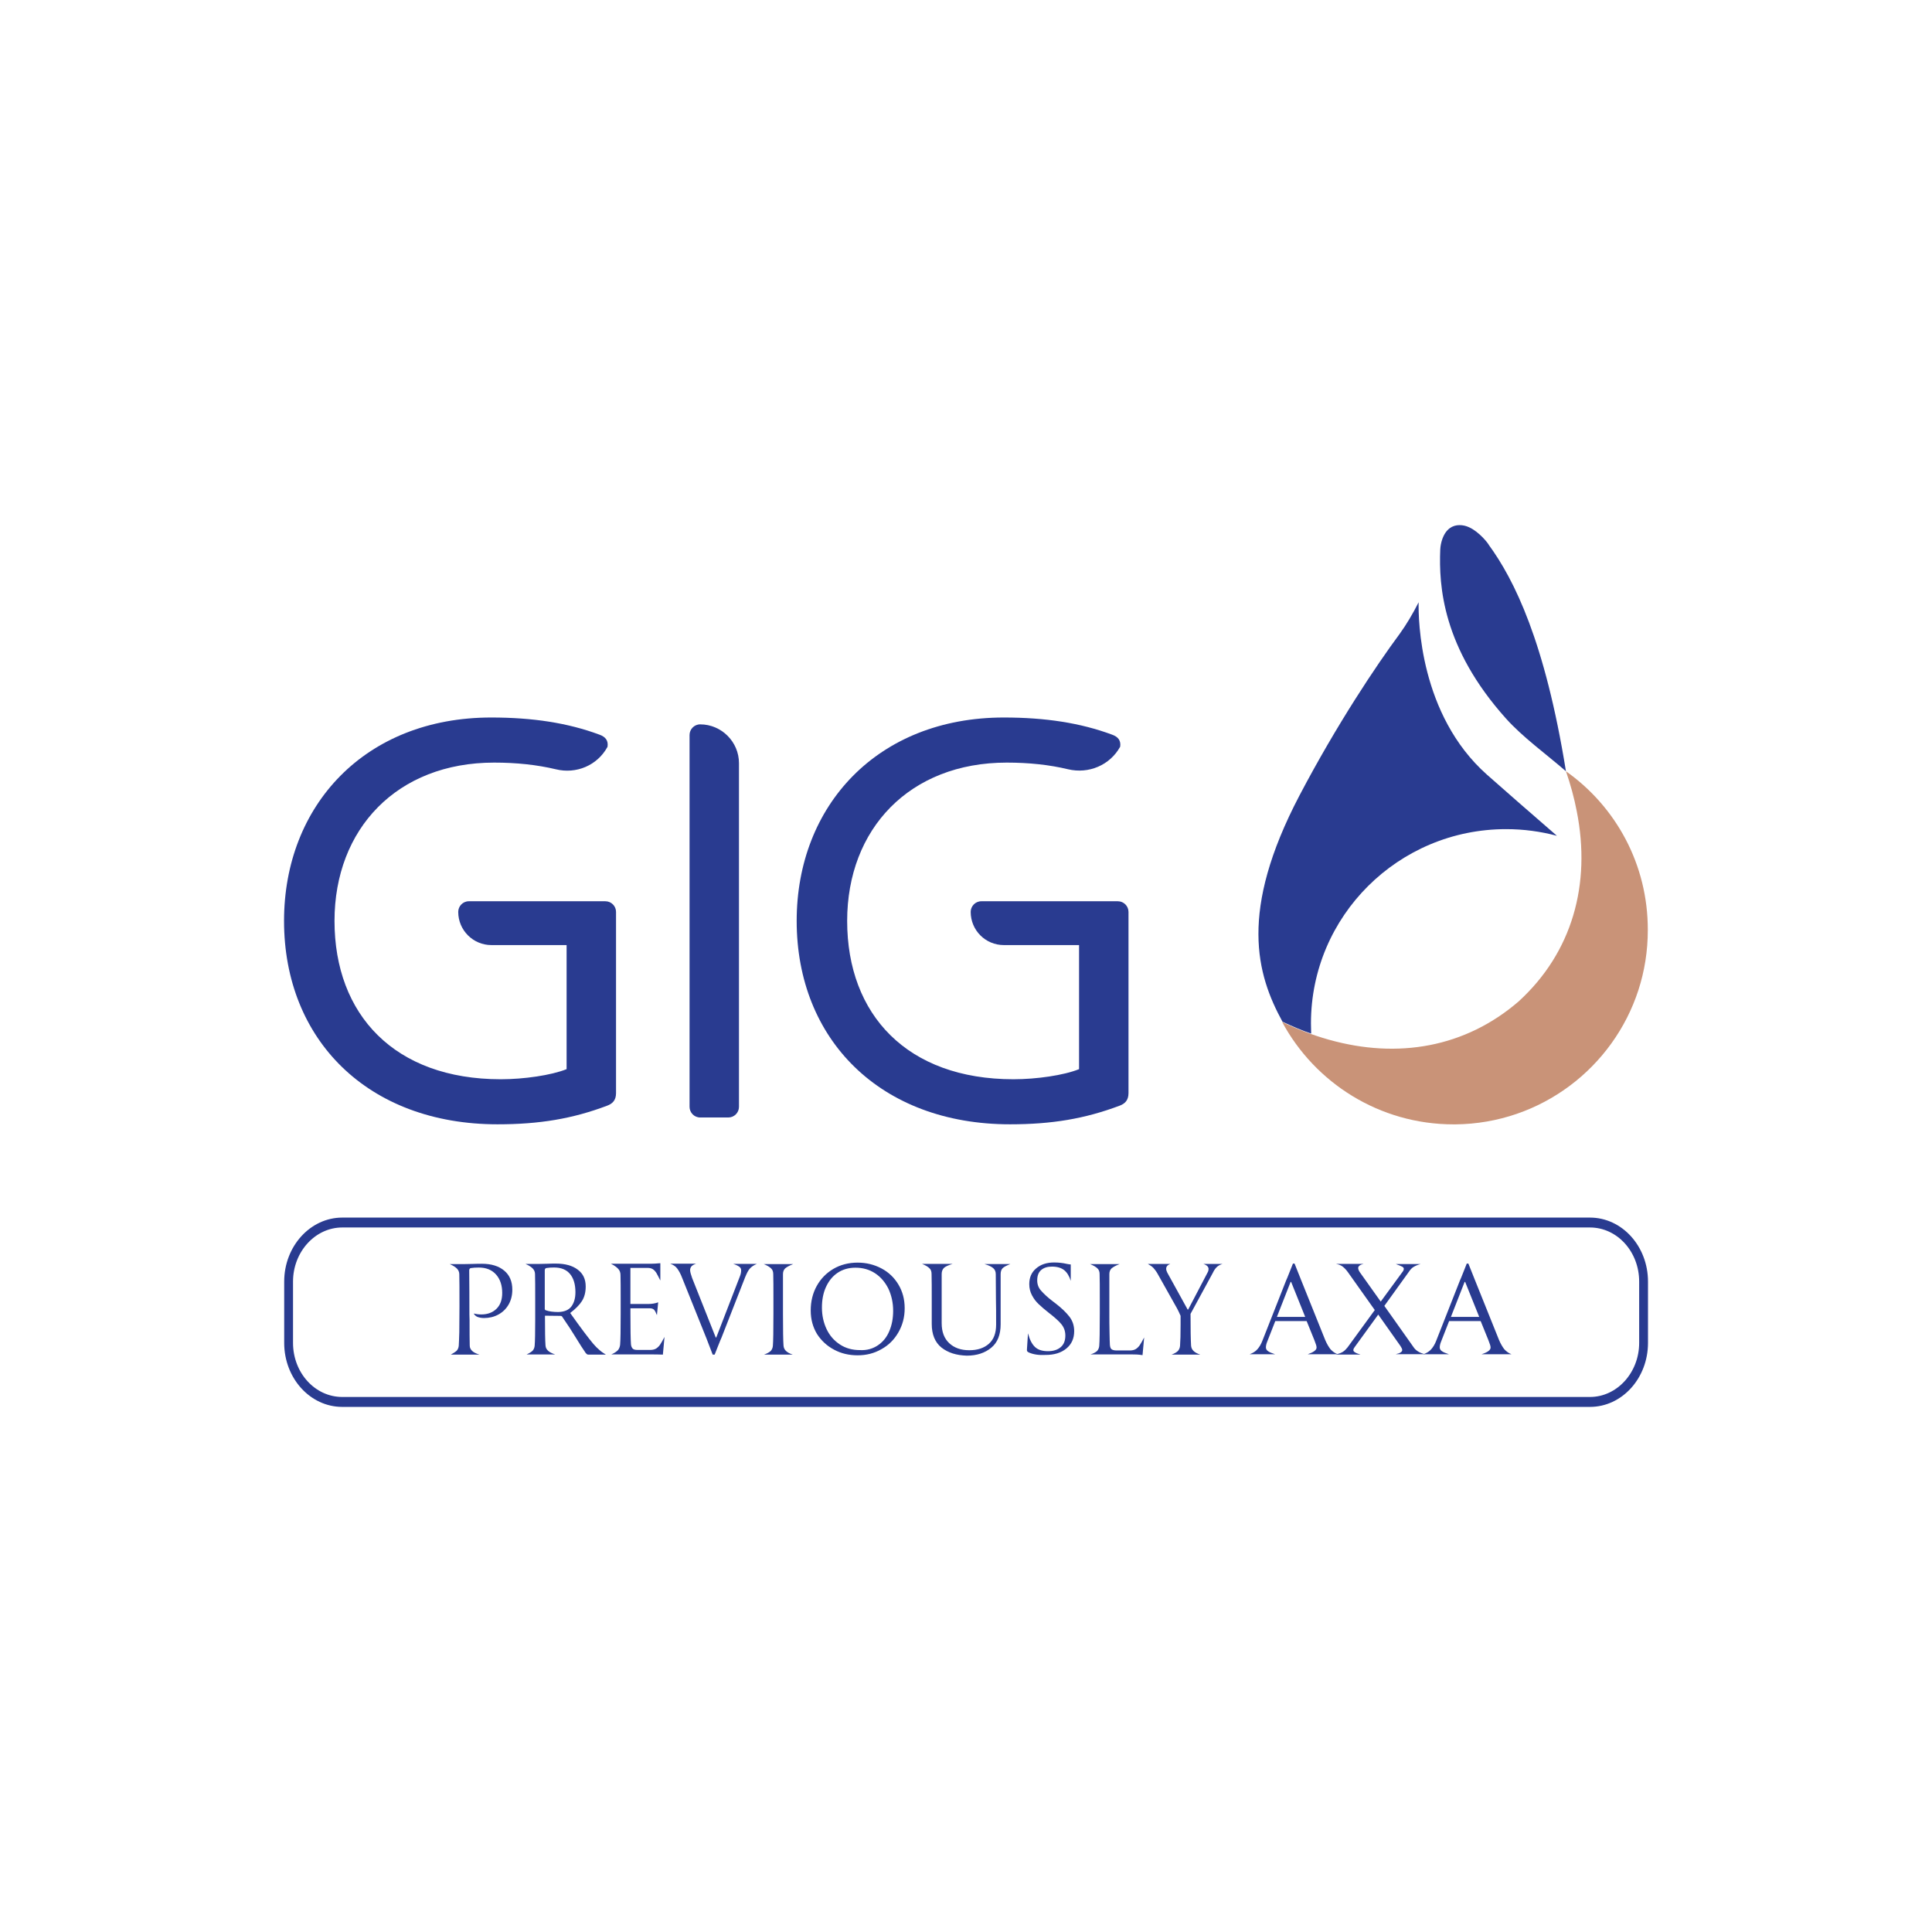 <?xml version="1.0" encoding="utf-8"?>
<!-- Generator: Adobe Illustrator 27.6.1, SVG Export Plug-In . SVG Version: 6.00 Build 0)  -->
<svg version="1.1" id="Layer_1" xmlns="http://www.w3.org/2000/svg" xmlns:xlink="http://www.w3.org/1999/xlink" x="0px" y="0px"
	 viewBox="0 0 1000 1000" style="enable-background:new 0 0 1000 1000;" xml:space="preserve">
<style type="text/css">
	.st0{fill:#EEF2F8;}
	.st1{fill:#49A17B;}
	.st2{fill:#7631CD;}
	.st3{clip-path:url(#SVGID_00000052824181860759264430000001488737916410044310_);}
	.st4{fill:#404041;}
	.st5{clip-path:url(#SVGID_00000124154177916041746130000008911441963014352050_);}
	.st6{clip-path:url(#SVGID_00000087399223133005876110000003530246235985307533_);}
	.st7{fill:#7163EB;}
	.st8{fill:url(#SVGID_00000127032940697730302950000006653278013618953886_);}
	.st9{fill:url(#SVGID_00000157281657777867627720000007283923047571891382_);}
	.st10{fill:url(#SVGID_00000013155872404049684330000008611800016124850354_);}
	.st11{fill:url(#SVGID_00000110440759933710681120000011544415786193353107_);}
	.st12{fill:url(#SVGID_00000067206662497690560140000018191832208117551750_);}
	.st13{fill:url(#SVGID_00000146481089163111043120000012345027469834199701_);}
	.st14{fill:url(#SVGID_00000168810083928823213660000005669172786686804361_);}
	.st15{fill:url(#SVGID_00000011033709888611705990000014323194121137330331_);}
	.st16{fill:url(#SVGID_00000034084373829123951500000001810692397166672272_);}
	.st17{fill:url(#SVGID_00000000931100098281575440000001563084858791515802_);}
	.st18{fill:url(#SVGID_00000000218257695993940680000006502165696506589351_);}
	.st19{fill:url(#SVGID_00000023283434806986992730000007123388597782515598_);}
	.st20{fill:url(#SVGID_00000052807762244986663820000006897165352439754925_);}
	.st21{fill:url(#SVGID_00000029037106713894944300000015562806022055125435_);}
	.st22{fill:url(#SVGID_00000011010247971873734270000011315628737639837603_);}
	.st23{fill:url(#SVGID_00000014624704419317451140000017265217105156039554_);}
	.st24{fill:url(#SVGID_00000104670723346369139060000011016229526107725230_);}
	.st25{fill:url(#SVGID_00000149349015102101020460000015573401742438621628_);}
	.st26{fill:url(#SVGID_00000060745052308301928090000013918724162384747188_);}
	.st27{fill:url(#SVGID_00000106108949078456220820000015425019401702562495_);}
	.st28{fill:url(#SVGID_00000063596249247346441640000009857330420696654482_);}
	.st29{fill:url(#SVGID_00000114757387082092302460000014933068642173422726_);}
	.st30{fill:url(#SVGID_00000141432023231732788160000004143903082750827432_);}
	.st31{fill:url(#SVGID_00000092418746181284030530000015447221377136987270_);}
	.st32{fill:url(#SVGID_00000016043456596995291210000016588717600955543724_);}
	.st33{fill:url(#SVGID_00000140728034464966333860000013916286140547224229_);}
	.st34{fill:url(#SVGID_00000168075779449419194580000016668724405298181287_);}
	.st35{fill:url(#SVGID_00000121982596141788921370000015489074828375925933_);}
	.st36{fill:url(#SVGID_00000149351406331213570080000004176536364469066686_);}
	.st37{fill:url(#SVGID_00000102516345936641214430000017930292585474904990_);}
	.st38{fill:url(#SVGID_00000037690586209450855150000013969903516249247661_);}
	.st39{fill:url(#SVGID_00000020375898477008918590000010192888955620461243_);}
	.st40{fill:#3F4144;}
	.st41{fill:#2E3B89;}
	.st42{clip-path:url(#SVGID_00000076576773736749337520000014340187202889383557_);}
	.st43{clip-path:url(#SVGID_00000111880697111425800240000013637687810710781622_);}
	.st44{clip-path:url(#SVGID_00000062163183235612274150000010990043416136696254_);}
	.st45{fill:#F3B840;}
	.st46{fill:#E04430;}
	.st47{fill:#CA5C6C;}
	.st48{fill:#DD9033;}
	.st49{fill:#CD412D;}
	.st50{fill:#D47935;}
	.st51{fill:#D5709F;}
	.st52{fill:#E9BD8D;}
	.st53{fill:#E19F4B;}
	.st54{fill:#EABF4B;}
	.st55{fill:#CA582D;}
	.st56{fill:#DA8F38;}
	.st57{fill:#C04624;}
	.st58{fill:#C85E26;}
	.st59{fill:#B1341B;}
	.st60{fill:#B24C1F;}
	.st61{fill:#9E2B17;}
	.st62{opacity:0.52;fill:#5EC9E8;enable-background:new    ;}
	.st63{opacity:0.49;fill:#8462DA;enable-background:new    ;}
	.st64{opacity:0.52;fill:#2D63E5;enable-background:new    ;}
	.st65{fill-rule:evenodd;clip-rule:evenodd;fill:#439579;}
	.st66{fill:#3273C2;}
	.st67{fill:#575756;}
	.st68{fill:#1D2C66;}
	.st69{fill:#BCC0DA;}
	.st70{fill:#464B6F;}
	.st71{display:none;fill:#FFFFFF;}
	.st72{fill:#303030;}
	.st73{fill:#B73533;}
	.st74{fill:#04B15C;}
	.st75{fill:url(#SVGID_00000138536569095341811580000006315306296669340324_);}
	.st76{fill:url(#SVGID_00000049221145916330705570000010412111457320477366_);}
	.st77{fill:url(#SVGID_00000096750239865775052170000001440793609442461833_);}
	.st78{fill:url(#SVGID_00000002343234311122818820000015807444653285513100_);}
	.st79{fill:#D33B30;}
	.st80{fill:url(#SVGID_00000102514926764710643540000013585615081843247779_);}
	.st81{fill:url(#SVGID_00000025439185876933215900000001669607242756263568_);}
	.st82{fill:url(#SVGID_00000119083284012072325380000000330371819697320861_);}
	.st83{fill:url(#SVGID_00000032643493602629061050000003381742220597141639_);}
	.st84{fill-rule:evenodd;clip-rule:evenodd;fill:#469BC7;}
	.st85{fill:#222943;}
	.st86{fill-rule:evenodd;clip-rule:evenodd;fill:#1E4B91;}
	.st87{fill-rule:evenodd;clip-rule:evenodd;fill:#F0A140;}
	.st88{fill:#72D24C;}
	.st89{fill-rule:evenodd;clip-rule:evenodd;}
	.st90{display:none;fill:#FBFAFA;}
	.st91{fill:#242323;}
	.st92{fill:#BA3630;}
	.st93{opacity:0.35;fill:#53A0B1;enable-background:new    ;}
	.st94{fill:#20465E;}
	.st95{fill:url(#SVGID_00000129923459606556873270000001992553311314782876_);}
	.st96{fill:#367A8D;}
	.st97{fill:url(#SVGID_00000175323820106010736670000008652081742081949603_);}
	.st98{fill:url(#SVGID_00000054224047373078709240000010889477539080696460_);}
	.st99{opacity:0.88;fill:url(#SVGID_00000103975944810290205940000013647365525317424797_);enable-background:new    ;}
	.st100{fill:url(#SVGID_00000137096774328240226430000007719052646342378126_);}
	.st101{fill:#143661;}
	.st102{fill:#56BC8E;}
	.st103{fill:#2B2B37;}
	.st104{fill:#334C71;}
	.st105{fill:#3777E6;}
	.st106{fill:#A8EDE6;}
	.st107{fill:#EBC18E;}
	.st108{fill:#2A2F44;}
	.st109{fill:#1B4625;}
	.st110{fill:#98C355;}
	.st111{fill:#60B258;}
	.st112{fill:#41914D;}
	.st113{fill:#2B663D;}
	.st114{fill:#CCDA70;}
	.st115{fill:#34516A;}
	.st116{fill:url(#Path_164488_00000013180560605810226800000009526177538697231249_);}
	.st117{fill:#FFFFFF;}
	.st118{fill:#58595B;}
	.st119{fill:#55AC9B;}
	.st120{fill:#464442;}
	.st121{fill:#B7A891;}
	.st122{fill:#265674;}
	.st123{fill:#759ECF;}
	.st124{fill:#C9CACB;}
	.st125{fill:#F2F2F2;}
	.st126{fill:#2B3777;}
	.st127{fill:#27599E;}
	.st128{fill:#25589C;}
	.st129{fill:#2B63A5;}
	.st130{fill-rule:evenodd;clip-rule:evenodd;fill:#B9B9B9;}
	.st131{fill:#B9B9B9;}
	.st132{fill:#7185B5;}
	.st133{fill:#1C4882;}
	.st134{fill:#0F2C5A;}
	.st135{fill:#091C46;}
	.st136{fill:#54565A;}
	.st137{fill:#306541;}
	.st138{fill-rule:evenodd;clip-rule:evenodd;fill:#CAAD5D;}
	.st139{fill-rule:evenodd;clip-rule:evenodd;fill:#0D0D0D;}
	.st140{fill:#181818;stroke:#181818;stroke-width:0.363;stroke-miterlimit:10;}
	.st141{fill:#305E3C;}
	.st142{fill:#181818;stroke:#181818;stroke-width:0.363;stroke-miterlimit:10;}
	.st143{fill:#181818;}
	.st144{fill:#141414;}
	.st145{fill:#1F4169;}
	.st146{fill:#49A2D9;}
	.st147{fill:#59585A;}
	.st148{fill:#030F97;}
	.st149{fill:#56A9DC;}
	.st150{fill:#4AA3DB;}
	.st151{fill:#545352;}
	.st152{fill:#412C6F;}
	.st153{fill:#BF2F7C;}
	.st154{fill:#215280;}
	.st155{fill:#7D7D7D;}
	.st156{fill:#456790;}
	.st157{fill:url(#C_00000000217778542371430660000007031350930245036456_);}
	.st158{fill:#C6C7C8;}
	.st159{fill:url(#SVGID_00000134971294812279016420000016246498231440349618_);}
	.st160{fill:#285E96;}
	.st161{fill:#61993F;}
	.st162{fill:#23568C;}
	.st163{fill:#4FA4DA;}
	.st164{fill:#6F80B0;}
	.st165{fill:#265896;}
	.st166{fill:#3B81B6;}
	.st167{fill:#275A6B;}
	.st168{fill:#595A5C;}
	.st169{fill:#D7393A;}
	.st170{fill:#8AC9D5;}
	.st171{fill:#D63939;}
	.st172{fill:#D63838;}
	.st173{fill:#3172B5;}
	.st174{fill:#3475B7;}
	.st175{fill:#3374B7;}
	.st176{fill:#7B7C7F;}
	.st177{fill:#7A7B7E;}
	.st178{fill:#3373B6;}
	.st179{fill:#7B7B7E;}
	.st180{fill:#7C7C7F;}
	.st181{fill:#7E7F81;}
	.st182{fill:#797A7D;}
	.st183{fill:#7D7D80;}
	.st184{fill:#7C7D80;}
	.st185{fill:#7C7B7E;}
	.st186{fill:#808184;}
	.st187{fill:#214167;}
	.st188{fill-rule:evenodd;clip-rule:evenodd;fill:#C8AC47;}
	.st189{fill:none;stroke:#C8AC47;stroke-width:9.526;}
	.st190{fill:none;stroke:#E6BA5D;stroke-width:9.526;stroke-miterlimit:10;}
	.st191{fill-rule:evenodd;clip-rule:evenodd;fill:#304567;}
	.st192{fill:#CFCECC;}
	.st193{clip-path:url(#SVGID_00000044872242260607208870000008695981721600583349_);}
	.st194{fill:#265B65;}
	.st195{fill:#767A52;}
	.st196{fill:#808082;}
	.st197{fill-rule:evenodd;clip-rule:evenodd;fill:url(#SVGID_00000134235732657036712830000017116947991847618202_);}
	.st198{fill-rule:evenodd;clip-rule:evenodd;fill:url(#SVGID_00000163051654462285535390000015469083344337207478_);}
	.st199{fill:#3A5CA5;}
	.st200{fill:#2F3A89;}
	.st201{fill:#6D6E71;}
	.st202{fill:#41918E;}
	.st203{fill:#445DA5;}
	.st204{clip-path:url(#SVGID_00000044148316008259052530000011994278781997826945_);}
	.st205{fill:#4A6EAF;}
	.st206{fill:#381D13;}
	.st207{clip-path:url(#SVGID_00000135653029221107692560000010244602476945270179_);}
	.st208{clip-path:url(#SVGID_00000171710338622405296490000013138105034710253487_);}
	.st209{clip-path:url(#SVGID_00000078007139479448547610000002255954776613363390_);}
	.st210{clip-path:url(#SVGID_00000158735806018042870360000006133878324647954817_);}
	.st211{clip-path:url(#SVGID_00000080167360219410579190000000614941248648426683_);}
	.st212{clip-path:url(#SVGID_00000178170254873952732600000001602342193923757718_);}
	.st213{clip-path:url(#SVGID_00000160909325947583019950000007443636462077384361_);}
	.st214{clip-path:url(#SVGID_00000096753233100566176570000012883466731231484058_);}
	.st215{clip-path:url(#SVGID_00000131361381794748190890000007689571764371133354_);}
	.st216{clip-path:url(#SVGID_00000101793883906487570320000005410557994879042458_);}
	.st217{clip-path:url(#SVGID_00000161589527753647188950000011044744811887817918_);}
	.st218{fill:#A2A8AC;}
	.st219{fill:#41834F;}
	.st220{fill:#265BB2;}
	.st221{fill:#293B90;}
	.st222{fill:#C99378;}
	.st223{fill:none;}
	.st224{enable-background:new    ;}
	.st225{fill:#203D35;}
	.st226{fill:#817771;}
	.st227{fill:#265C80;}
	.st228{fill:#2C2926;}
	.st229{fill:#59BCF8;}
	.st230{fill-rule:evenodd;clip-rule:evenodd;fill:#0101C2;}
	.st231{fill-rule:evenodd;clip-rule:evenodd;fill:#0202C6;}
	.st232{fill:#3A42F4;}
	.st233{fill-rule:evenodd;clip-rule:evenodd;fill:#050386;}
	.st234{fill:#3038F4;}
	.st235{clip-path:url(#SVGID_00000102507886214114522890000002477393487560266130_);}
	.st236{fill:#ED7D30;}
	.st237{fill:#479EE6;}
	.st238{fill:url(#Path_6_00000126288951941646931920000007335149804760137139_);}
	.st239{fill:#CC2C79;}
	.st240{fill:#1A1818;}
	.st241{fill-rule:evenodd;clip-rule:evenodd;fill:#FFFFFF;}
	.st242{fill-rule:evenodd;clip-rule:evenodd;fill:#469B88;}
	.st243{fill-rule:evenodd;clip-rule:evenodd;fill:#2C2E6A;}
	.st244{fill:#469B88;}
	.st245{fill:#1E1C44;}
	.st246{fill:#DA6D2A;}
	.st247{clip-path:url(#SVGID_00000003069142639235229990000015275715181597871256_);}
	.st248{fill:#273669;}
	.st249{fill:#567DF6;}
	.st250{fill:#70D3FA;}
	.st251{fill:#88FAC1;}
	.st252{fill:#070E51;}
	.st253{opacity:0.5;}
	.st254{fill:url(#SVGID_00000155844639780840090790000017101688615854888610_);}
	.st255{fill:url(#SVGID_00000090288779388570977760000005626948050150334624_);}
	.st256{fill:url(#SVGID_00000118370958198433036160000005892721591571213237_);}
	.st257{fill:#05039B;}
	.st258{fill:#406DAF;}
	.st259{fill:#808086;}
	.st260{fill:#84C6C9;}
	.st261{fill:#86398D;}
	.st262{fill:#8E599C;}
	.st263{fill:#E7963E;}
	.st264{fill:#70C3ED;}
	.st265{fill:#4B2A50;}
	.st266{fill:#333333;}
	.st267{fill:#75FAAA;}
	.st268{fill:url(#SVGID_00000142894919710267395820000003297576966134719129_);}
	.st269{fill:#160141;}
	.st270{fill:url(#SVGID_00000183226014993923387950000004689211321939291288_);}
	.st271{fill:url(#SVGID_00000137848242027567140210000008447337819492986501_);}
	.st272{fill:url(#SVGID_00000003819013094531383070000009036693408573520786_);}
	.st273{fill-rule:evenodd;clip-rule:evenodd;fill:url(#SVGID_00000098222725990928489340000011495370448167432870_);}
	.st274{fill-rule:evenodd;clip-rule:evenodd;fill:url(#SVGID_00000145048437053187971930000013948095673681152147_);}
	.st275{fill-rule:evenodd;clip-rule:evenodd;fill:url(#SVGID_00000023993300583436169770000013245147113147234464_);}
	.st276{fill-rule:evenodd;clip-rule:evenodd;fill:url(#SVGID_00000080909869489471107210000009506870239712779171_);}
	.st277{fill:#414042;}
</style>
<g>
	<g>
		<path class="st221" d="M255.74,394.72c-50.31,0-82.6,34.35-82.6,81.95c0,48.54,31.08,81.95,86.06,81.95
			c11.95,0,26.13-2.05,34.07-5.23v-64.22h-38.92c-9.43,0-17.17-7.65-17.17-17.17c0-2.89,2.33-5.51,5.51-5.51h70.66
			c3.08,0,5.51,2.52,5.51,5.51v93.8c0,3.73-1.87,5.51-4.67,6.53c-17.83,6.72-34.91,9.61-56.66,9.61
			c-67.2,0-110.51-43.87-110.51-105.28c0-59.64,41.81-105.28,107.24-105.28c21.47,0,39.67,2.8,56,8.87c3.17,1.12,4.67,3.08,4.2,6.25
			l-0.09,0.19c-5.23,9.52-16.15,14.09-26.69,11.48C277.86,395.84,267.31,394.72,255.74,394.72"/>
		<path class="st221" d="M362.42,374.93c11.01,0,20.07,9.05,20.07,20.07v177.9c0,3.08-2.52,5.51-5.51,5.51h-14.56
			c-3.17,0-5.51-2.61-5.51-5.51V380.44C356.91,377.54,359.25,374.93,362.42,374.93"/>
		<path class="st221" d="M521.09,394.72c-50.31,0-82.6,34.35-82.6,81.95c0,48.54,31.08,81.95,86.06,81.95
			c11.95,0,26.13-2.05,33.97-5.23v-64.22H519.6c-9.52,0-17.17-7.65-17.17-17.17c0-2.89,2.33-5.51,5.51-5.51h70.66
			c3.08,0,5.51,2.52,5.51,5.51v93.8c0,3.73-1.87,5.51-4.67,6.53c-17.92,6.72-34.91,9.61-56.66,9.61
			c-67.11,0-110.42-43.87-110.42-105.28c0-59.64,41.81-105.28,107.24-105.28c21.47,0,39.67,2.8,56,8.87
			c3.17,1.12,4.67,3.08,4.2,6.25c-5.32,9.61-16.33,14.19-26.97,11.67C543.12,395.84,532.57,394.72,521.09,394.72"/>
		<path class="st222" d="M810.53,399.2c2.43,7,4.29,13.91,5.6,20.72c7.47,37.71-2.24,72.99-30.15,98.47
			c-27.63,23.8-62.44,29.77-98,19.79c-0.09,0-0.28-0.09-0.37-0.09c-0.09,0-0.19-0.09-0.28-0.09c-7.84-2.24-15.87-5.23-23.71-9.05
			c16.99,31.55,50.4,53.02,88.76,53.02c0.37,0,0.75,0,1.03,0c44.24-0.47,81.67-29.49,94.64-69.54c3.17-9.8,4.85-20.16,4.85-30.99
			C853,447.36,836.29,417.4,810.53,399.2"/>
		<path class="st221" d="M810.53,399.2L810.53,399.2c-10.83-67.2-26.79-99.22-40.04-117.32c0,0,0,0,0-0.09l0,0
			c-0.47-0.75-4.76-6.44-10.08-8.87c-1.59-0.75-3.27-1.12-4.95-1.12c-3.64,0-7,1.96-8.87,7.09c-0.65,1.77-1.03,3.73-1.12,5.6
			c-0.75,18.76,1.12,50.68,33.97,87.36C788.13,381.56,800.08,390.14,810.53,399.2"/>
		<path class="st221" d="M678.55,529.68c0-55.54,45.27-100.52,100.99-100.52c9.15,0,17.92,1.21,26.32,3.45
			c-11.67-10.08-30.33-26.41-36.21-31.64c-34.91-30.99-35.56-80.46-35.37-89.23c-2.99,5.88-6.35,11.57-9.8,16.33
			c-12.04,16.24-32.48,46.76-51.9,83.72c-31.45,60.02-22.21,92.5-8.77,117.04c4.95,2.33,9.89,4.48,14.84,6.16L678.55,529.68z"/>
	</g>
	<g>
		<g>
			<path class="st221" d="M822.95,728.21h-645.8c-16.61,0-30.05-14.84-30.05-33.13v-31.73c0-18.29,13.53-33.13,30.05-33.13h645.8
				c16.61,0,30.05,14.84,30.05,33.13v31.73C853,713.37,839.56,728.21,822.95,728.21z M177.15,635.34c-14,0-25.48,12.6-25.48,28
				v31.73c0,15.49,11.39,28,25.48,28h645.8c14,0,25.48-12.6,25.48-28v-31.73c0-15.49-11.39-28-25.48-28H177.15z"/>
		</g>
		<rect x="147" y="630.2" class="st223" width="706" height="92.87"/>
		<g class="st224">
			<path class="st221" d="M236.42,699.09c0.65-0.75,0.93-1.59,1.03-2.52c0.09-1.4,0.19-3.73,0.28-7c0-3.36,0.09-7.75,0.09-13.25
				c0-8.49,0-14.09-0.09-16.8c0-1.12-0.47-2.15-1.21-2.89c-0.75-0.75-1.96-1.59-3.73-2.33h7.09l4.48-0.09
				c2.24-0.09,3.92-0.09,5.04-0.09c4.95,0,8.77,1.21,11.57,3.55c2.8,2.33,4.2,5.6,4.2,9.89c0,2.89-0.65,5.51-1.96,7.75
				c-1.31,2.24-3.08,3.92-5.32,5.13c-2.24,1.21-4.67,1.77-7.37,1.77c-1.21,0-2.33-0.19-3.36-0.56c-0.84-0.37-1.49-0.93-1.96-1.77
				c1.12,0.28,2.52,0.47,3.92,0.47c3.36,0,5.97-1.03,7.93-2.99c1.96-1.96,2.89-4.67,2.89-8.12c0-3.92-1.03-7.09-3.17-9.52
				c-2.15-2.43-5.13-3.64-8.96-3.64c-1.59,0-2.89,0.09-4.11,0.28c-0.56,0.09-0.84,0.56-0.84,1.21c0.09,8.4,0.09,14.75,0.09,19.04
				c0,2.99,0,5.23,0.09,6.72c0,6.07,0,10.45,0.09,13.16c0,1.12,0.47,1.96,1.21,2.71s2.05,1.4,3.83,1.96h-14.84
				C234.64,700.39,235.76,699.74,236.42,699.09z"/>
			<path class="st221" d="M275.71,699.09c0.65-0.75,0.93-1.59,1.03-2.52c0.19-2.24,0.28-6.72,0.28-13.44v-11.01
				c0-5.79,0-9.99-0.09-12.69c0-1.12-0.47-2.15-1.21-2.89c-0.75-0.75-1.96-1.59-3.73-2.33h7.09l4.11-0.09
				c1.96-0.09,3.45-0.09,4.57-0.09c4.67,0,8.49,1.03,11.2,3.08c2.8,2.05,4.2,4.95,4.2,8.77c0,2.99-0.65,5.51-1.96,7.56
				c-1.31,2.05-3.36,4.11-6.07,6.16c5.41,7.65,9.43,12.97,11.95,15.96c1.12,1.31,2.24,2.43,3.27,3.27c0.93,0.84,2.05,1.59,3.27,2.33
				h-8.31c-0.65,0-1.12,0-1.31-0.09c-0.19-0.09-0.47-0.37-0.84-0.75c-1.21-1.77-3.27-4.85-5.97-9.33c-1.12-1.87-3.17-5.04-6.25-9.52
				c-0.19-0.28-0.47-0.37-0.84-0.37l-8.03-0.09c0,7.75,0.09,12.88,0.28,15.4c0.09,1.12,0.47,1.96,1.31,2.71
				c0.75,0.75,2.05,1.4,3.73,1.96h-14.84C274.03,700.39,275.06,699.74,275.71,699.09z M295.69,676.31c1.4-1.87,2.15-4.29,2.15-7.47
				c0-4.01-0.93-7.19-2.8-9.43c-1.87-2.24-4.57-3.36-8.31-3.36c-1.4,0-2.71,0.09-3.92,0.28c-0.56,0.09-0.84,0.56-0.84,1.21v19.88
				c0,0.37,0.19,0.65,0.47,0.75c1.77,0.65,3.92,0.93,6.53,0.93C292.05,679.02,294.29,678.09,295.69,676.31z"/>
			<path class="st221" d="M337.87,701.05h-21.47c1.77-0.75,2.89-1.59,3.55-2.33c0.56-0.75,0.93-1.68,1.03-2.8
				c0.19-2.24,0.28-7.56,0.28-16.05v-8.03c0-5.04,0-8.96-0.09-11.85c0-1.31-0.37-2.33-1.12-3.17c-0.75-0.84-1.96-1.77-3.83-2.71
				h20.72c1.12,0,2.8-0.09,4.85-0.28v8.96c-0.84-1.77-1.59-3.08-2.05-3.92c-0.56-0.84-1.12-1.49-1.87-1.96s-1.68-0.65-2.8-0.65
				h-8.77v18.67h9.43c1.68,0,3.36-0.28,4.95-0.84l-0.65,6.63c-0.56-1.4-1.03-2.33-1.49-2.8c-0.47-0.47-1.21-0.75-2.24-0.75h-9.99
				v2.61c0,8.12,0.09,13.44,0.28,16.05c0.09,1.03,0.47,1.77,0.93,2.24c0.47,0.47,1.31,0.65,2.43,0.65h6.72
				c1.21,0,2.24-0.28,2.99-0.75c0.75-0.47,1.49-1.21,2.05-2.05c0.56-0.84,1.31-2.15,2.24-3.92l-0.84,9.15
				C340.77,701.05,338.99,701.05,337.87,701.05z"/>
			<path class="st221" d="M365.69,692.83l-12.6-31.36c-0.84-2.24-1.77-3.83-2.61-4.95s-2.05-1.87-3.55-2.43h13.35
				c-1.12,0.37-1.87,0.84-2.33,1.31c-0.47,0.56-0.75,1.21-0.75,1.96c0,0.93,0.37,2.24,1.03,4.11l12.23,30.8h0.28l12.23-31.64
				c0.47-1.12,0.65-2.24,0.65-3.08c0-0.75-0.28-1.4-0.93-1.87c-0.65-0.47-1.68-1.03-3.17-1.49h12.23c-1.59,0.65-2.8,1.49-3.64,2.43
				c-0.84,0.93-1.59,2.43-2.43,4.48l-12.23,31.27l-0.65,1.49c-0.37,0.84-0.84,2.15-1.49,3.73s-1.12,2.8-1.4,3.55h-1.03
				L365.69,692.83z"/>
			<path class="st221" d="M398.92,699.27c0.65-0.75,1.03-1.59,1.12-2.71c0.19-2.24,0.28-7.75,0.28-16.61v-8.21
				c0-5.32,0-9.33-0.09-12.23c0-1.31-0.37-2.33-1.12-2.99c-0.75-0.75-1.96-1.49-3.83-2.24h15.31c-2.05,0.75-3.45,1.59-4.2,2.24
				c-0.75,0.75-1.12,1.68-1.12,2.99v20.53c0,8.4,0.09,13.91,0.28,16.43c0.09,1.12,0.47,1.96,1.21,2.71c0.75,0.75,1.87,1.4,3.55,1.96
				h-14.84C397.05,700.58,398.17,699.93,398.92,699.27z"/>
			<path class="st221" d="M431.77,698.62c-3.73-1.96-6.63-4.67-8.87-8.12c-2.15-3.55-3.27-7.56-3.27-12.23
				c0-4.67,1.03-8.87,3.08-12.6c2.05-3.73,4.95-6.72,8.59-8.87c3.64-2.15,7.93-3.27,12.6-3.27c4.48,0,8.59,1.03,12.32,2.99
				c3.73,1.96,6.63,4.76,8.77,8.31c2.15,3.55,3.27,7.65,3.27,12.32c0,4.67-1.12,8.77-3.27,12.51c-2.15,3.73-5.04,6.63-8.77,8.68
				c-3.73,2.15-7.84,3.17-12.32,3.17C439.52,701.51,435.41,700.58,431.77,698.62z M454.45,696.29c2.61-1.77,4.57-4.2,5.88-7.37
				c1.31-3.08,1.96-6.53,1.96-10.45c0-4.2-0.84-7.93-2.43-11.39c-1.68-3.36-3.92-6.07-6.91-8.03c-2.99-1.96-6.35-2.89-10.17-2.89
				c-3.64,0-6.72,0.93-9.33,2.71c-2.61,1.77-4.57,4.29-5.97,7.37c-1.4,3.08-2.05,6.63-2.05,10.55c0,4.11,0.84,7.84,2.43,11.2
				c1.59,3.36,3.92,5.97,6.91,7.93c2.99,1.96,6.44,2.89,10.36,2.89C448.76,698.99,451.84,698.06,454.45,696.29z"/>
			<path class="st221" d="M487.31,697.5c-3.36-2.71-5.04-6.81-5.04-12.23v-11.39c0-6.81,0-11.57-0.09-14.47
				c0-1.31-0.37-2.33-1.12-2.99c-0.75-0.75-1.96-1.49-3.83-2.24h15.87c-2.15,0.65-3.64,1.31-4.48,2.05
				c-0.75,0.75-1.21,1.77-1.21,3.17v25.48c0,4.48,1.31,7.93,3.92,10.36c2.61,2.43,6.07,3.64,10.36,3.64c4.29,0,7.65-1.12,10.17-3.36
				c2.52-2.24,3.73-5.51,3.73-9.89c0-5.69,0-9.99-0.09-12.79l-0.09-13.35c0-1.31-0.47-2.43-1.4-3.17c-0.93-0.75-2.43-1.49-4.48-2.05
				h13.44c-1.96,0.75-3.36,1.49-4.01,2.15c-0.65,0.65-1.03,1.68-1.03,3.08v25.95c0,5.41-1.59,9.43-4.85,12.13s-7.47,4.11-12.69,4.11
				C495.05,701.51,490.76,700.21,487.31,697.5z"/>
			<path class="st221" d="M532.48,700.02c-0.37-0.19-0.65-0.37-0.75-0.56c-0.19-0.19-0.19-0.56-0.19-0.93
				c0-0.28,0.09-1.77,0.28-4.29l0.28-4.11c0.84,3.27,2.05,5.6,3.64,7.09s3.83,2.15,6.72,2.15c2.8,0,5.04-0.75,6.63-2.15
				c1.59-1.4,2.33-3.36,2.33-5.97c0-2.33-0.75-4.29-2.15-5.97c-1.4-1.68-3.64-3.64-6.44-5.79c-2.15-1.68-3.83-3.17-5.23-4.48
				c-1.4-1.31-2.52-2.8-3.45-4.57c-0.93-1.77-1.4-3.64-1.4-5.79c0-3.36,1.12-6.07,3.55-8.12c2.33-2.05,5.51-3.08,9.33-3.08
				c1.31,0,2.43,0.09,3.36,0.19c0.93,0.09,2.05,0.28,3.27,0.56c0.93,0.19,1.59,0.28,1.96,0.28v8.49c-0.75-2.43-1.87-4.29-3.36-5.51
				c-1.49-1.21-3.64-1.87-6.35-1.87c-2.33,0-4.2,0.56-5.6,1.77c-1.4,1.21-2.05,2.99-2.05,5.41c0,1.96,0.65,3.83,2.05,5.32
				c1.4,1.59,3.36,3.45,6.07,5.51l1.59,1.21c2.89,2.24,5.23,4.48,6.91,6.63c1.68,2.15,2.52,4.67,2.52,7.56
				c0,3.73-1.31,6.72-4.01,8.96c-2.71,2.24-6.25,3.36-10.83,3.36C537.61,701.51,534.81,701.05,532.48,700.02z"/>
			<path class="st221" d="M586.24,701.05H564.4c1.59-0.47,2.71-1.12,3.45-1.77c0.65-0.75,1.03-1.59,1.12-2.71
				c0.19-2.24,0.28-7.75,0.28-16.61v-8.21c0-5.32,0-9.33-0.09-12.23c0-1.31-0.37-2.33-1.12-2.99c-0.75-0.75-1.96-1.49-3.83-2.24
				h15.31c-2.05,0.75-3.45,1.59-4.2,2.24c-0.75,0.75-1.12,1.68-1.12,2.99v20.53c0,2.99,0,6.16,0.09,9.61
				c0.09,3.36,0.09,5.51,0.19,6.44c0.09,1.12,0.37,1.87,0.84,2.24c0.47,0.37,1.31,0.65,2.52,0.65h7.09c1.21,0,2.24-0.28,2.99-0.75
				c0.75-0.47,1.49-1.21,2.05-2.05c0.56-0.84,1.31-2.15,2.24-3.92l-0.84,9.15C589.14,701.05,587.36,701.05,586.24,701.05z"/>
			<path class="st221" d="M609.67,699.27c0.65-0.75,1.03-1.59,1.12-2.71c0.19-2.43,0.28-6.07,0.28-10.92v-4.57
				c-0.65-1.59-1.31-2.8-1.77-3.73l-10.27-18.29c-0.65-1.12-1.4-2.05-2.05-2.8c-0.75-0.75-1.68-1.4-2.89-2.05h11.67
				c-1.49,0.56-2.15,1.4-2.15,2.52c0,0.56,0.19,1.21,0.56,1.96l10.55,19.13h0.28l10.08-19.23c0.37-0.65,0.47-1.21,0.47-1.77
				c0-1.12-0.93-2.05-2.71-2.61h9.99c-1.31,0.37-2.33,0.93-3.08,1.68c-0.75,0.75-1.4,1.68-1.96,2.89l-11.57,21.28
				c0,7.84,0.09,13.25,0.28,16.43c0.09,1.12,0.47,1.96,1.21,2.71c0.75,0.75,1.87,1.4,3.55,1.96H606.4
				C607.9,700.58,609.02,699.93,609.67,699.27z"/>
			<path class="st221" d="M681.45,697.5c0-0.47-0.09-0.93-0.28-1.49s-0.47-1.31-0.84-2.33l-4.01-9.89h-16.24l-4.2,10.73
				c-0.47,1.12-0.65,2.15-0.65,2.89c0,0.75,0.37,1.49,1.12,1.96c0.75,0.56,1.96,1.03,3.64,1.59h-13.16
				c1.68-0.65,3.08-1.49,4.01-2.61c0.93-1.03,1.87-2.52,2.61-4.48l12.23-31.08l0.65-1.49c0.37-0.84,0.84-2.15,1.49-3.73
				c0.65-1.59,1.12-2.8,1.4-3.55h0.84l3.27,8.21l12.6,31.36c0.84,1.96,1.77,3.55,2.71,4.76c1.03,1.12,2.24,2.05,3.73,2.61h-15.49
				C679.86,699.93,681.45,698.81,681.45,697.5z M675.57,681.63l-7.28-18.11h-0.28l-7.09,18.11H675.57z"/>
			<path class="st221" d="M724.94,700.02c0.56-0.37,0.84-0.75,0.84-1.21c0-0.37-0.09-0.65-0.28-1.03c-0.19-0.37-0.47-0.75-0.65-1.12
				l-11.48-16.24l-12.04,16.61c-0.19,0.28-0.37,0.56-0.56,0.84c-0.19,0.28-0.28,0.65-0.28,0.93c0,0.47,0.28,0.84,0.93,1.21
				c0.56,0.37,1.59,0.75,2.8,1.12h-12.79c1.68-0.47,2.89-0.93,3.73-1.49c0.84-0.56,1.59-1.31,2.33-2.24l14.09-19.32l-13.91-19.6
				c-0.93-1.31-1.87-2.24-2.71-2.89c-0.84-0.65-1.96-1.12-3.45-1.4h14.28c-0.84,0.19-1.59,0.47-2.05,0.84
				c-0.47,0.37-0.75,0.75-0.75,1.31c0,0.56,0.28,1.31,0.84,2.15l10.83,15.21l11.29-15.4c0.47-0.56,0.65-1.12,0.65-1.59
				c0-0.37-0.28-0.84-0.93-1.12c-0.65-0.37-1.68-0.75-3.17-1.31h12.79c-1.49,0.37-2.71,0.93-3.64,1.49
				c-0.93,0.56-1.68,1.4-2.43,2.52l-12.69,17.64l14.93,21.09c0.65,1.03,1.49,1.87,2.43,2.43c0.93,0.65,2.24,1.12,3.64,1.49h-15.12
				C723.64,700.67,724.38,700.39,724.94,700.02z"/>
			<path class="st221" d="M771.52,697.5c0-0.47-0.09-0.93-0.28-1.49s-0.47-1.31-0.84-2.33l-4.01-9.89h-16.33l-4.2,10.73
				c-0.47,1.12-0.65,2.15-0.65,2.89c0,0.75,0.37,1.49,1.12,1.96c0.75,0.56,1.96,1.03,3.64,1.59H736.8c1.68-0.65,3.08-1.49,4.01-2.61
				c0.93-1.03,1.87-2.52,2.61-4.48l12.23-31.08l0.65-1.49c0.37-0.84,0.84-2.15,1.49-3.73c0.65-1.59,1.12-2.8,1.4-3.55h0.84
				l3.27,8.21l12.6,31.36c0.84,1.96,1.77,3.55,2.71,4.76c1.03,1.12,2.24,2.05,3.73,2.61h-15.49
				C770.02,699.93,771.52,698.81,771.52,697.5z M765.64,681.63l-7.28-18.11h-0.28l-7.09,18.11H765.64z"/>
		</g>
	</g>
</g>
</svg>
